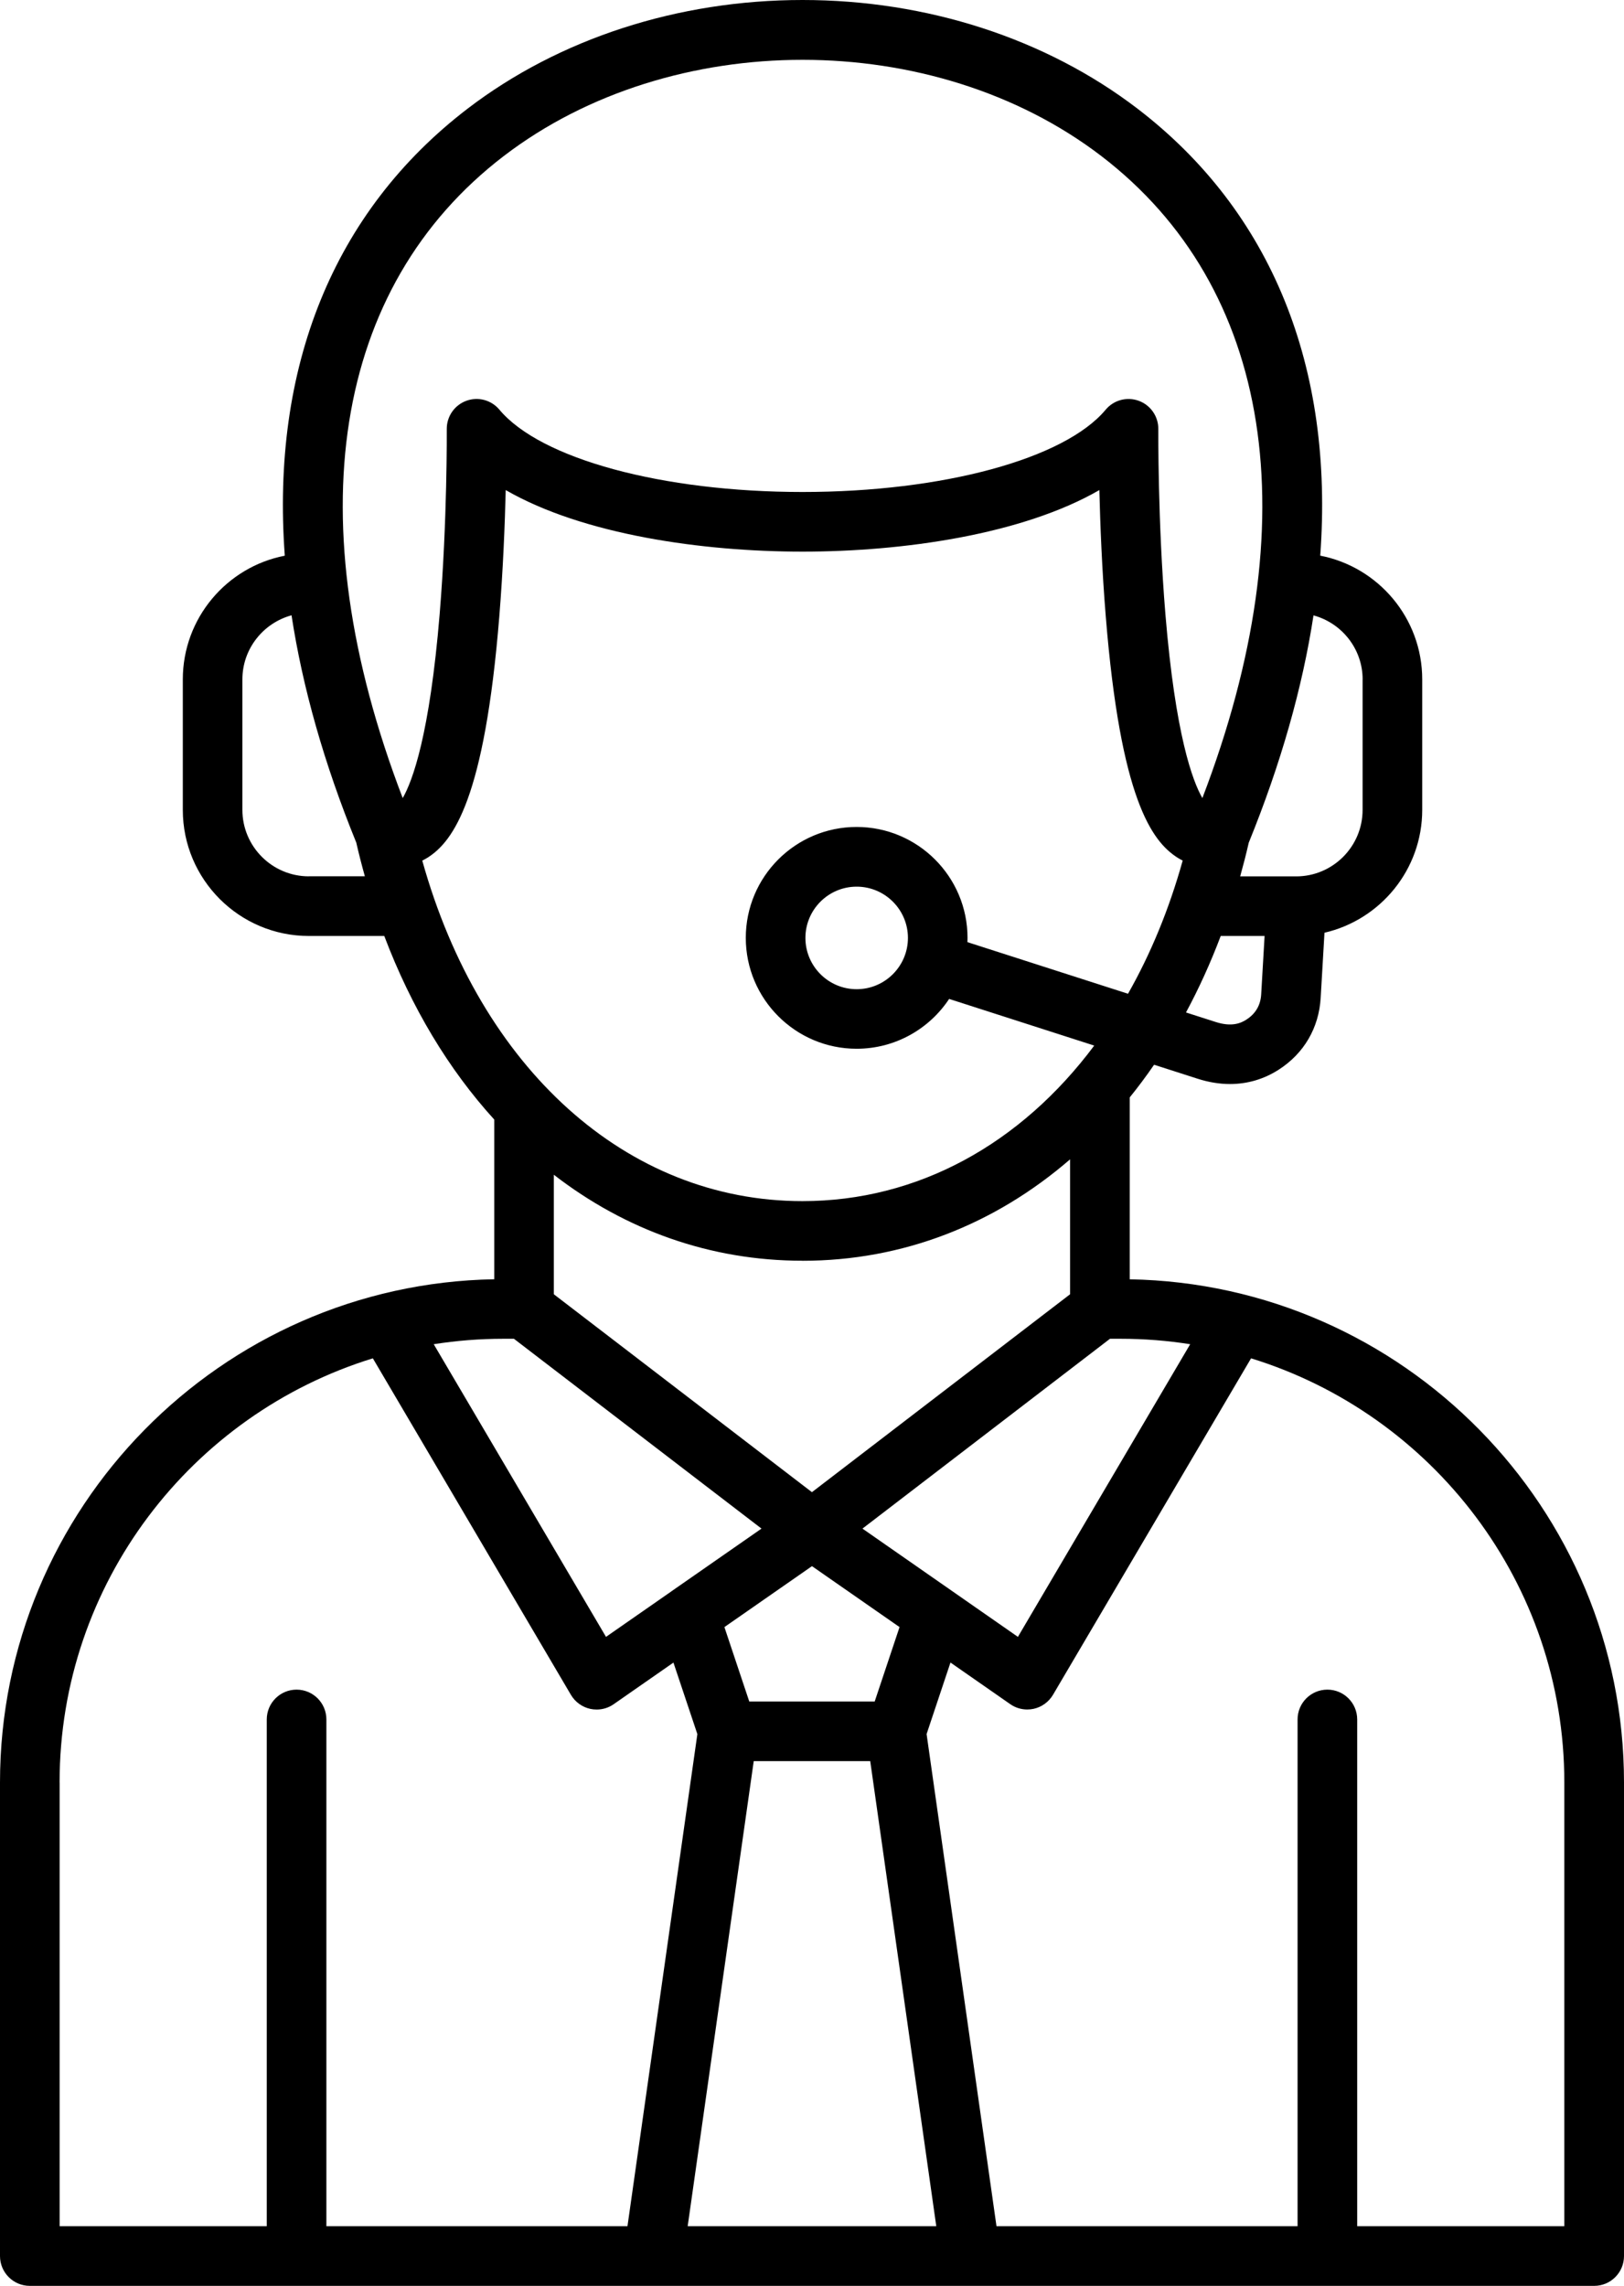 <svg xmlns="http://www.w3.org/2000/svg" viewBox="0 0 363.87 512" fill="currentColor">
<path fill-rule="evenodd" d="M253.13 286.54V245.8c1.89-2.34 3.71-4.77 5.45-7.31l9.72 3.12c2.48.8 4.93 1.2 7.29 1.2 3.89 0 7.59-1.08 10.91-3.21 5.68-3.65 9.02-9.38 9.41-16.12l.85-14.56c12.52-2.89 21.9-14.12 21.9-27.52v-29.22c0-13.73-9.85-25.2-22.85-27.72 3.1-42.06-10.78-77.04-40.97-100.14C234.33 8.64 207.69 0 179.81 0c-27.88 0-54.52 8.64-75.03 24.33-30.19 23.11-44.07 58.08-40.97 100.14-13.01 2.52-22.85 13.99-22.85 27.72v29.22c0 15.57 12.66 28.24 28.24 28.24h16.9c6.07 16.04 14.45 29.92 24.64 41.12v35.77C49.49 287.61 0 337.76 0 399.26v106.07c0 3.69 2.99 6.68 6.68 6.68h350.51c3.69 0 6.68-2.99 6.68-6.68V399.27c0-61.5-49.49-111.65-110.74-112.72Zm-39.73 69.88s-.05-.04-.08-.05l-20.08-13.98 55.46-42.52h2.42c5.29 0 10.48.42 15.55 1.22l-38.6 65.55-14.68-10.22Zm-62.93 0-14.69 10.22-38.6-65.55c5.07-.8 10.26-1.22 15.55-1.22h2.42l55.47 42.52-20.09 13.98s-.04.03-.06.04ZM94.63 192.76c.41-.21.82-.43 1.23-.69 5.72-3.68 12.71-13.14 16.01-53.95.85-10.52 1.25-20.66 1.44-28.35 17.33 10 44.1 13.79 66.5 13.79s49.18-3.79 66.51-13.79c.19 7.7.58 17.84 1.44 28.35 3.3 40.81 10.3 50.27 16.01 53.95.4.26.81.48 1.22.69-3.05 10.93-7.19 20.93-12.25 29.83l-35.98-11.56c.01-.32.02-.64.02-.96 0-13.7-11.14-24.84-24.85-24.84s-24.83 11.14-24.83 24.84 11.14 24.84 24.83 24.84c8.65 0 16.28-4.44 20.73-11.16l32.51 10.45c-16.45 22.02-39.5 34.84-65.38 34.84-39.36 0-72.17-29.69-85.18-76.28Zm97.31 28.81c-6.33 0-11.48-5.15-11.48-11.49 0-6.33 5.15-11.48 11.48-11.48s11.49 5.15 11.49 11.48-5.15 11.49-11.49 11.49ZM179.8 282.4c22.5 0 43.11-8.15 59.96-22.72v30.22l-57.84 44.33-57.83-44.33v-26.77c16.02 12.39 35.06 19.26 55.71 19.26Zm-10.93 112.07h26.11l14.8 104.17h-55.7l14.8-104.17Zm27.1-13.35h-28.09l-5.57-16.67 19.62-13.65 19.62 13.65-5.57 16.67Zm83.3-152.74c-1.23.79-3.27 1.7-6.9.53l-6.64-2.13c2.9-5.38 5.5-11.1 7.78-17.13h9.83l-.76 13.06c-.14 2.44-1.25 4.34-3.3 5.66Zm26.03-76.19v29.22c0 8.21-6.68 14.89-14.88 14.89h-12.55c.69-2.48 1.34-4.98 1.92-7.54 7.21-17.72 12.04-34.77 14.51-50.92 6.33 1.71 11.01 7.49 11.01 14.36ZM112.9 34.93c18.76-14.35 42.84-21.53 66.91-21.53 24.08 0 48.15 7.18 66.92 21.53 38.39 29.37 46.53 81.59 22.67 143.83-2.18-3.78-6.04-14.08-8.28-41.16-1.73-21.02-1.59-41.3-1.59-41.5.02-2.82-1.73-5.35-4.37-6.32-2.66-.97-5.62-.18-7.43 1.99-9.21 11.03-36.5 18.43-67.92 18.43-31.41 0-58.7-7.41-67.91-18.43-1.81-2.17-4.78-2.97-7.43-1.99-2.64.97-4.39 3.5-4.37 6.32 0 .2.14 20.41-1.59 41.42-2.24 27.14-6.1 37.45-8.28 41.24C66.37 116.52 74.51 64.3 112.9 34.93ZM69.2 196.29c-8.21 0-14.89-6.68-14.89-14.89v-29.22c0-6.86 4.68-12.64 11.01-14.36 2.47 16.15 7.29 33.2 14.51 50.92.58 2.56 1.23 5.07 1.92 7.54H69.2ZM13.35 399.26c0-44.64 29.6-82.51 70.19-95.01l44.38 75.38c.95 1.6 2.52 2.74 4.34 3.14.46.1.95.15 1.43.15 1.36 0 2.69-.41 3.81-1.2l13.39-9.32 5.36 16.02-15.66 110.22H73.13v-113.5c0-3.69-2.99-6.68-6.68-6.68-3.69 0-6.68 2.99-6.68 6.68v113.5H13.36v-99.38Zm337.16 99.38h-46.42v-113.5c0-3.69-2.99-6.68-6.68-6.68-3.69 0-6.68 2.99-6.68 6.68v113.5h-67.46l-15.66-110.23 5.35-16.02 13.39 9.32c1.12.79 2.46 1.2 3.81 1.2.48 0 .95-.05 1.43-.15 1.82-.4 3.39-1.54 4.34-3.14l44.38-75.37c40.6 12.5 70.19 50.36 70.19 95.01v99.39Z"/>
</svg>